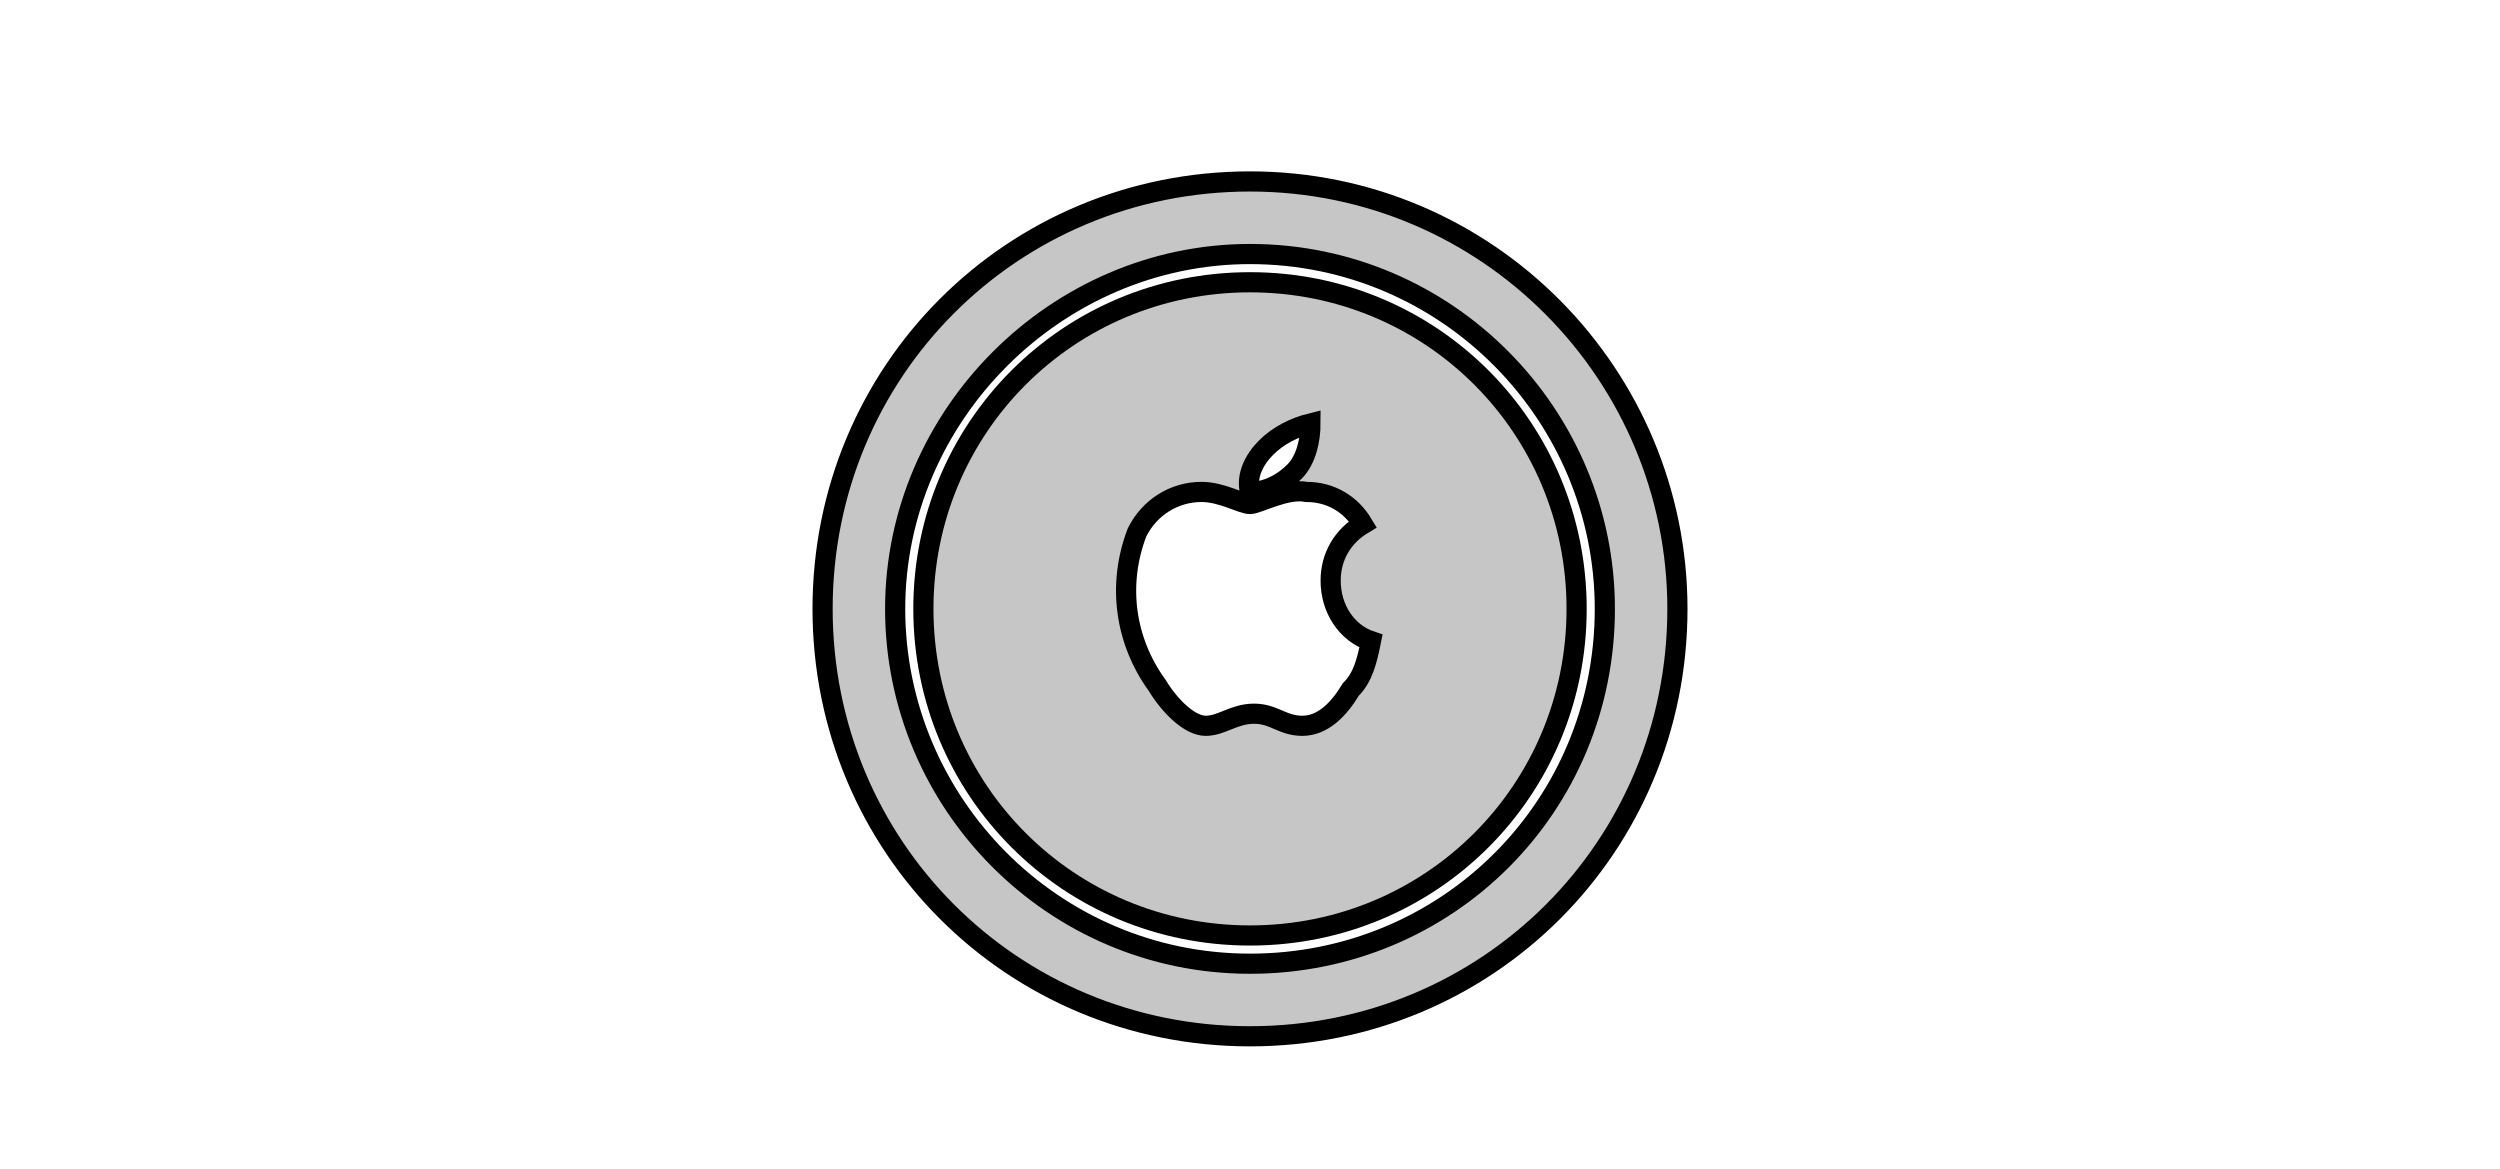 <?xml version="1.0" encoding="utf-8"?>
<!-- Generator: Adobe Illustrator 25.4.1, SVG Export Plug-In . SVG Version: 6.00 Build 0)  -->
<svg version="1.1" id="Ebene_1" xmlns="http://www.w3.org/2000/svg" xmlns:xlink="http://www.w3.org/1999/xlink" x="0px" y="0px"
	 viewBox="0 0 62 29" style="enable-background:new 0 0 62 29;" xml:space="preserve">
<style type="text/css">
	.st0{fill:#C6C6C6;stroke:#000000;stroke-width:0.5;stroke-miterlimit:10;}
</style>
<g id="Ebene_1_1_">
</g>
<g>
	<path class="st0" d="M31,4.5c-5.9,0-10.6,4.7-10.6,10.6S25.1,25.7,31,25.7S41.6,21,41.6,15.1l0,0C41.6,9.3,36.9,4.5,31,4.5L31,4.5z
		 M31,23.9c-4.9,0-8.8-4-8.8-8.8s4-8.8,8.8-8.8c4.9,0,8.8,4,8.8,8.8l0,0C39.8,20,35.9,23.9,31,23.9z"/>
	<path class="st0" d="M31,7c-4.5,0-8.1,3.6-8.1,8.1s3.6,8.1,8.1,8.1s8.1-3.6,8.1-8.1S35.5,7,31,7z M31.4,11.1
		c0.3-0.3,0.7-0.5,1.1-0.6c0,0.4-0.1,0.9-0.4,1.2c-0.3,0.3-0.7,0.5-1.1,0.5C30.9,11.8,31.1,11.4,31.4,11.1z M33.5,17.1
		c-0.3,0.5-0.7,0.9-1.2,0.9s-0.7-0.3-1.2-0.3S30.3,18,29.9,18s-0.9-0.5-1.2-1c-0.8-1.1-1-2.5-0.5-3.8c0.3-0.6,0.9-1,1.6-1
		c0.5,0,1,0.3,1.2,0.3s0.9-0.4,1.4-0.3c0.6,0,1.1,0.3,1.4,0.8c-0.5,0.3-0.8,0.8-0.8,1.4c0,0.7,0.4,1.3,1,1.5
		C33.9,16.4,33.8,16.8,33.5,17.1z"/>
</g>
</svg>
